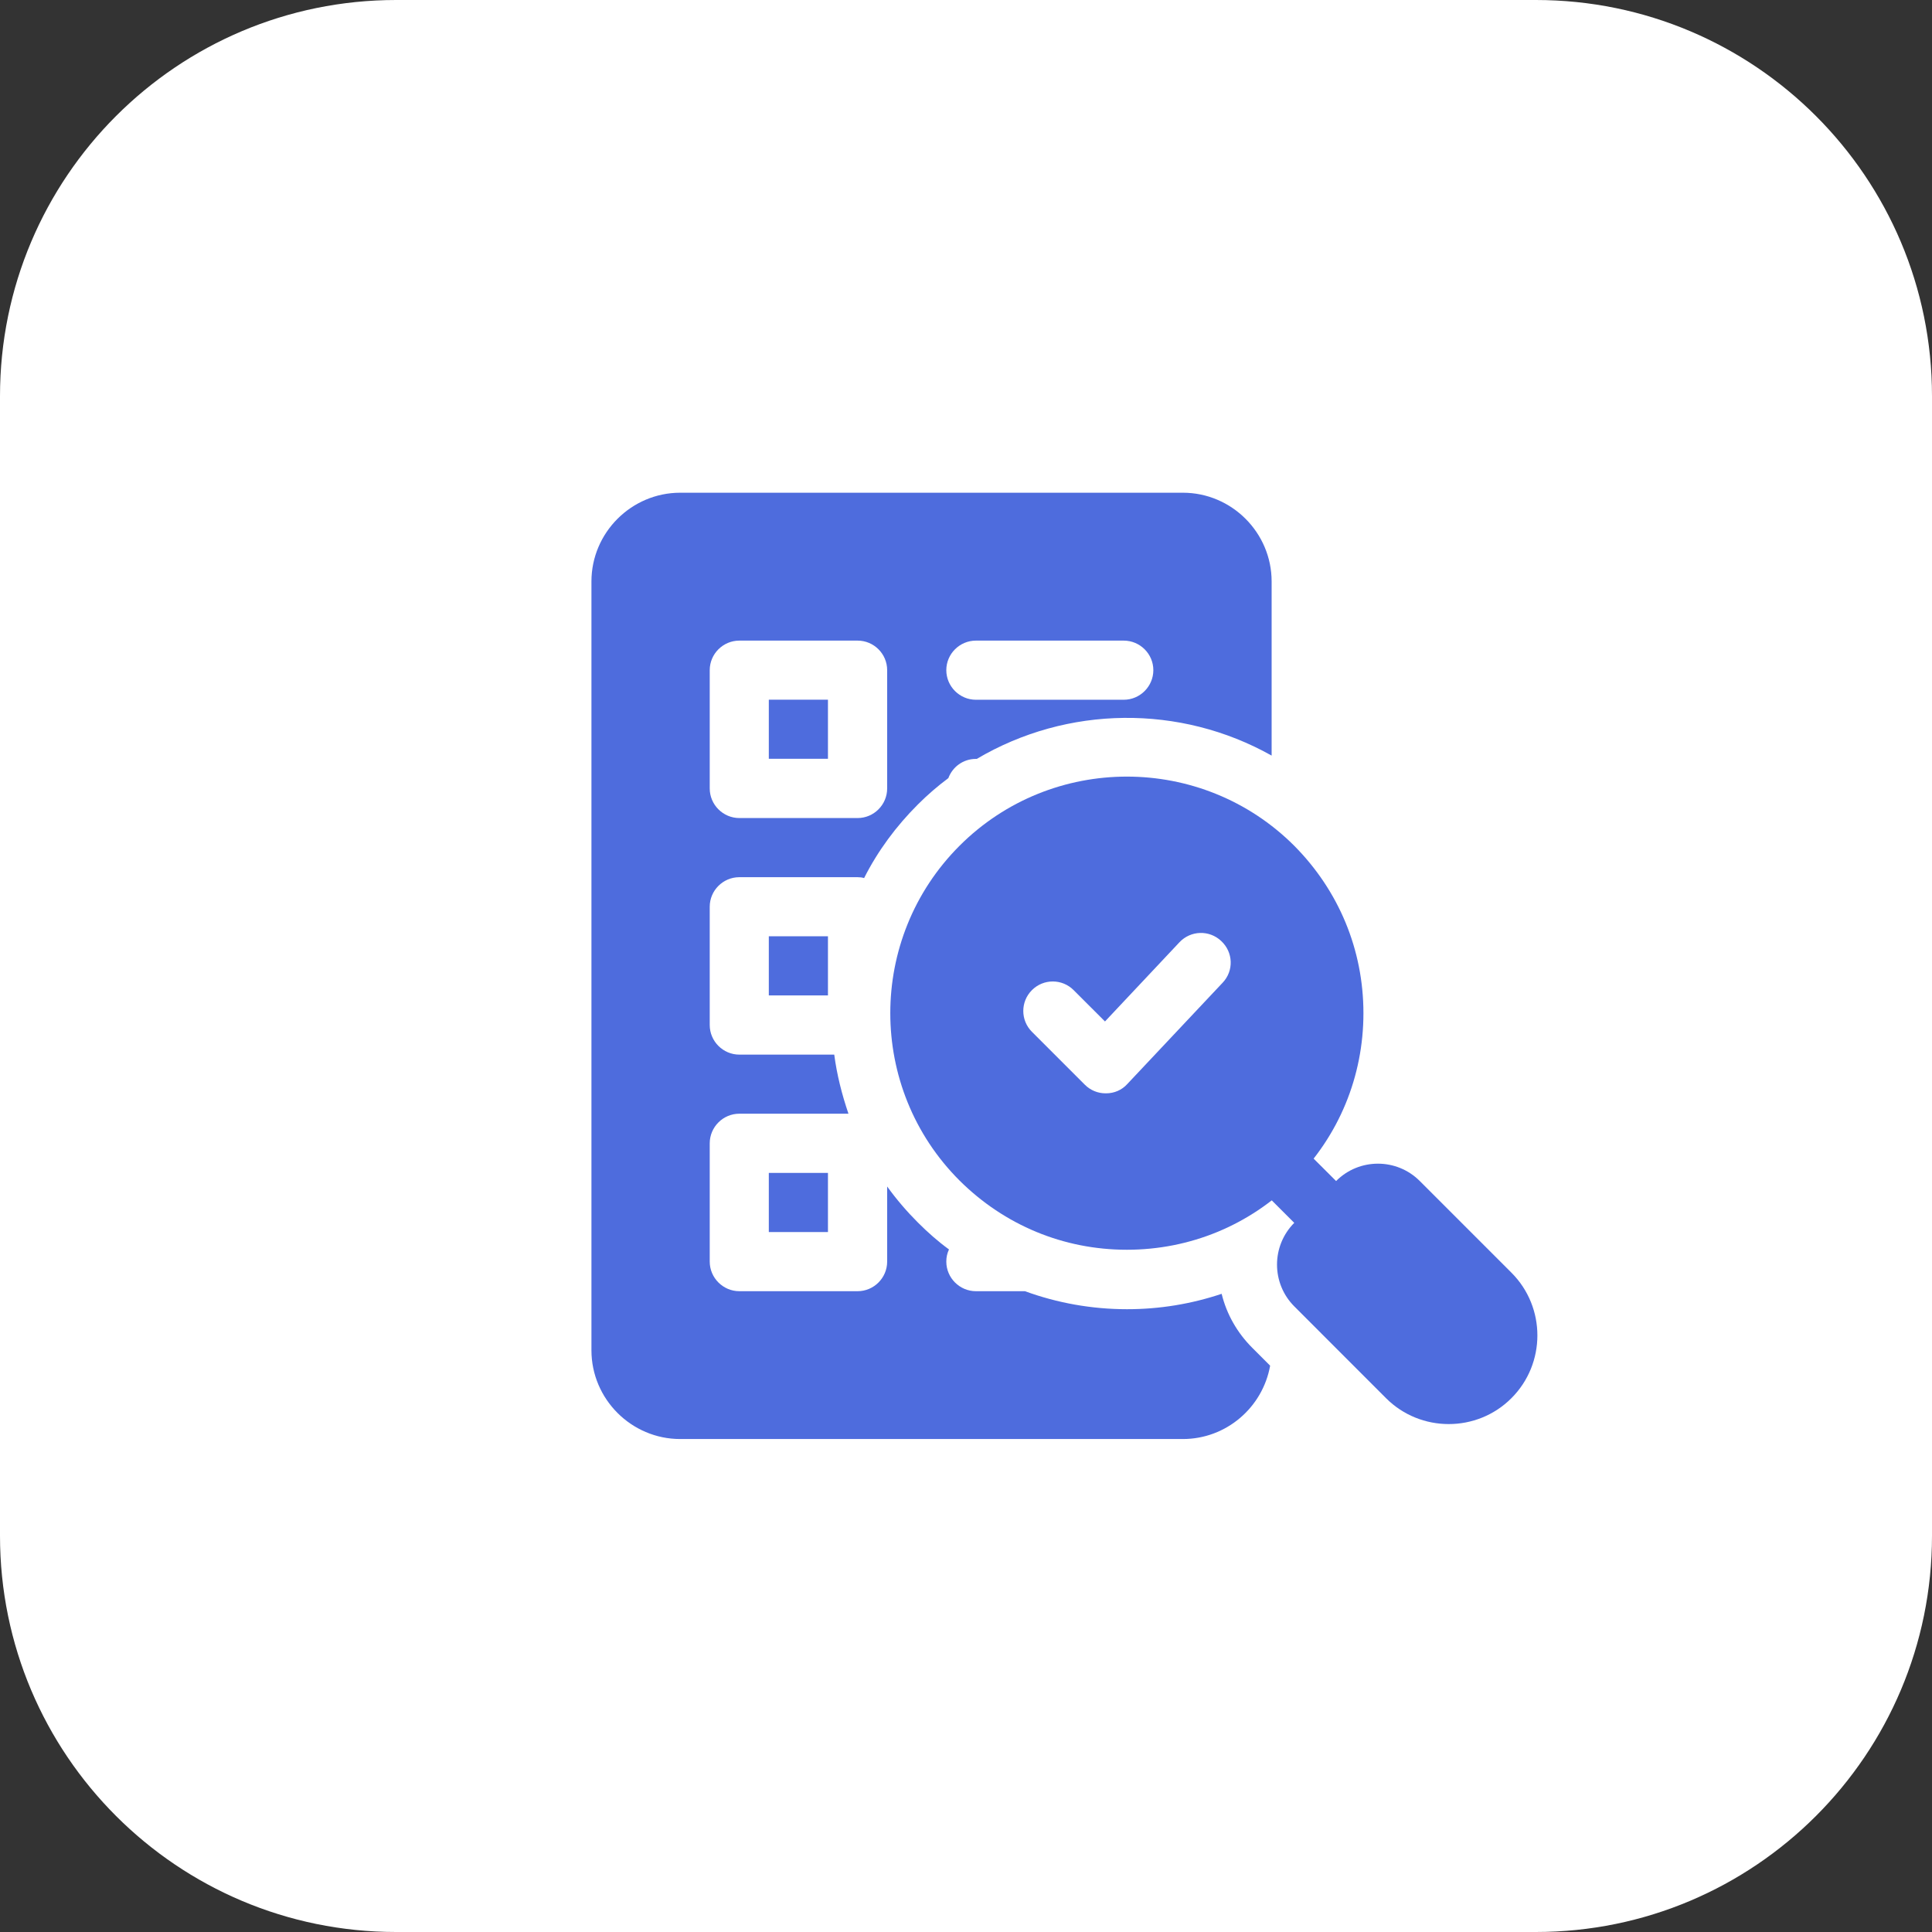 <?xml version="1.0" encoding="UTF-8"?> <svg xmlns="http://www.w3.org/2000/svg" width="31" height="31" viewBox="0 0 31 31" fill="none"><rect x="0" y="0" width="31" height="31" fill="#333333" stroke="none"/><path d="M24.644 0C28.154 0 31 2.846 31 6.356V24.644C31 28.154 28.154 31 24.644 31H6.356C2.846 31 0 28.154 0 24.644V6.356C0 2.846 2.846 0 6.356 0H24.644Z" fill="white"></path><path d="M12.336 11.227H13.285V12.175H12.336V11.227Z" fill="#4E6CDD"></path><path d="M12.336 15.023H13.285V15.972H12.336V15.023Z" fill="#4E6CDD"></path><path d="M11.863 14.075H13.761C13.799 14.075 13.832 14.079 13.865 14.089C14.083 13.657 14.377 13.258 14.729 12.907C14.885 12.751 15.046 12.613 15.217 12.485C15.284 12.305 15.455 12.177 15.659 12.177H15.673C17.125 11.318 18.937 11.299 20.404 12.124V9.33C20.404 8.547 19.763 7.906 18.98 7.906H10.914C10.131 7.906 9.49 8.547 9.49 9.33V21.666C9.49 22.449 10.131 23.09 10.914 23.09H18.98C19.677 23.09 20.261 22.582 20.38 21.913L20.095 21.628C19.853 21.387 19.682 21.088 19.602 20.76C19.118 20.922 18.61 21.007 18.083 21.007C17.519 21.007 16.963 20.907 16.446 20.718H15.659C15.398 20.718 15.184 20.504 15.184 20.243C15.184 20.172 15.198 20.11 15.227 20.048C15.051 19.92 14.885 19.773 14.729 19.617C14.548 19.436 14.382 19.242 14.235 19.038V20.243C14.235 20.504 14.022 20.718 13.761 20.718H11.863C11.602 20.718 11.388 20.504 11.388 20.243V18.345C11.388 18.084 11.602 17.87 11.863 17.87H13.614C13.509 17.562 13.428 17.244 13.386 16.922H11.863C11.602 16.922 11.388 16.708 11.388 16.447V14.549C11.388 14.288 11.602 14.075 11.863 14.075ZM15.659 10.279H18.031C18.292 10.279 18.506 10.492 18.506 10.753C18.506 11.014 18.292 11.228 18.031 11.228H15.659C15.398 11.228 15.184 11.014 15.184 10.753C15.184 10.492 15.398 10.279 15.659 10.279ZM11.388 10.753C11.388 10.492 11.602 10.279 11.863 10.279H13.761C14.022 10.279 14.235 10.492 14.235 10.753V12.651C14.235 12.912 14.022 13.126 13.761 13.126H11.863C11.602 13.126 11.388 12.912 11.388 12.651V10.753Z" fill="#4E6CDD"></path><path d="M12.336 18.82H13.285V19.769H12.336V18.82Z" fill="#4E6CDD"></path><path d="M20.767 13.571C19.286 12.091 16.876 12.091 15.396 13.571C13.915 15.052 13.915 17.462 15.396 18.942C16.117 19.659 17.066 20.053 18.081 20.053C19.096 20.053 20.05 19.659 20.767 18.942C21.483 18.226 21.877 17.272 21.877 16.257C21.877 15.241 21.483 14.293 20.767 13.571ZM19.618 15.768L18.086 17.396C18 17.491 17.877 17.543 17.749 17.543H17.739C17.616 17.543 17.497 17.495 17.407 17.405L16.558 16.556C16.373 16.371 16.373 16.072 16.558 15.887C16.743 15.702 17.042 15.702 17.227 15.887L17.73 16.39L18.926 15.118C19.106 14.928 19.405 14.919 19.595 15.099C19.789 15.279 19.799 15.578 19.618 15.768Z" fill="#4E6CDD"></path><path d="M21.438 20.096C21.317 20.096 21.195 20.05 21.103 19.957L20.096 18.951C19.911 18.765 19.911 18.465 20.096 18.28C20.281 18.094 20.582 18.094 20.767 18.28L21.774 19.286C21.959 19.472 21.959 19.772 21.774 19.957C21.681 20.05 21.559 20.096 21.438 20.096Z" fill="#4E6CDD"></path><path d="M24.252 20.421L22.781 18.95C22.411 18.579 21.808 18.579 21.439 18.95L20.768 19.62C20.398 19.991 20.398 20.592 20.768 20.962L22.239 22.434C22.517 22.712 22.881 22.85 23.246 22.85C23.61 22.85 23.975 22.712 24.252 22.434C24.807 21.879 24.807 20.976 24.252 20.421Z" fill="#4E6CDD"></path></svg> 